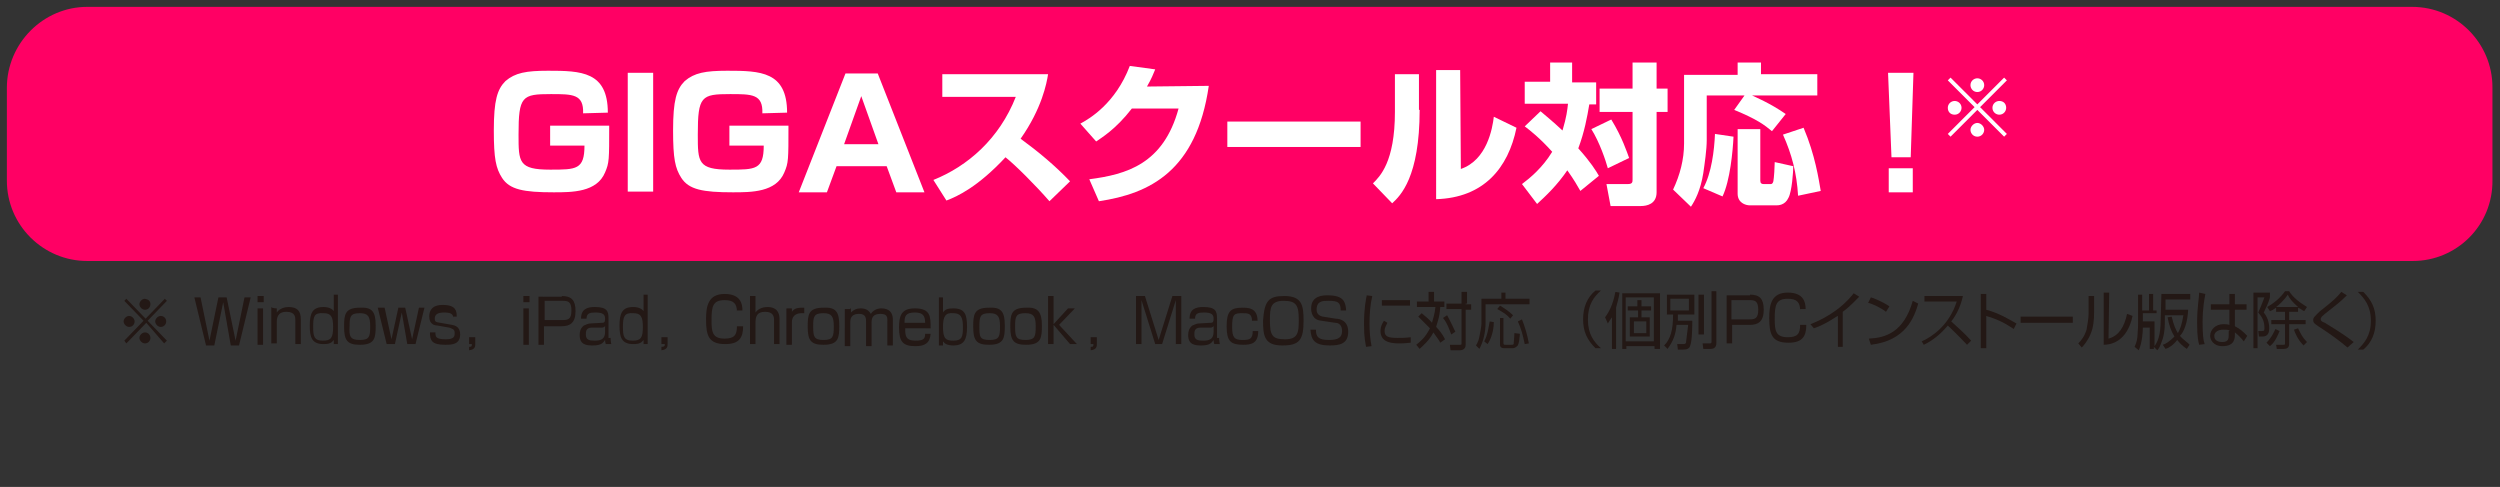 <?xml version="1.0" encoding="utf-8"?>
<!-- Generator: Adobe Illustrator 27.5.0, SVG Export Plug-In . SVG Version: 6.00 Build 0)  -->
<svg version="1.1" id="レイヤー_1" xmlns="http://www.w3.org/2000/svg" xmlns:xlink="http://www.w3.org/1999/xlink" x="0px"
	 y="0px" viewBox="0 0 364 70.9" style="enable-background:new 0 0 364 70.9;" xml:space="preserve">
<rect x="0" y="0" width="364" height="70.9" fill="#333333" stroke="none"/>
<style type="text/css">
	.st0{fill:#FF0064;}
	.st1{fill:#FFFFFF;}
	.st2{enable-background:new    ;}
	.st3{fill:#231815;}
</style>
<path class="st0" d="M351.3,38H12.7C6.3,38,1,32.8,1,26.3V12.8C1,6.3,6.3,1,12.7,1h338.5c6.5,0,11.7,5.3,11.7,11.7v13.5
	C363,32.8,357.7,38,351.3,38z"/>
<g>
	<g>
		<path class="st1" d="M84.9,16.5c0.1-2.8-1.5-2.8-4.7-2.8c-4.2,0-4.7,0.3-4.7,5.9c0,4,0,5.1,4.6,5.1c3.8,0,5,0,5-3.5h-5v-2.9h8.6
			c0,5,0,5.4-0.6,6.8C86.9,28,83.3,28,80.6,28c-4.4,0-6.4-0.4-7.5-2.1c-0.9-1.4-1.2-2.8-1.2-6.9c0-4.4,0.5-6,1.7-7.2
			c1.4-1.2,3-1.5,6.2-1.5c4.8,0,8.7,0.1,8.7,6.1L84.9,16.5L84.9,16.5z"/>
		<path class="st1" d="M95.1,10.6v17.3h-3.7V10.6H95.1z"/>
		<path class="st1" d="M111,16.5c0.1-2.8-1.5-2.8-4.7-2.8c-4.2,0-4.7,0.3-4.7,5.9c0,4,0,5.1,4.6,5.1c3.8,0,5,0,5-3.5h-5v-2.9h8.6
			c0,5,0,5.4-0.6,6.8c-1.2,2.9-4.8,2.9-7.5,2.9c-4.4,0-6.4-0.4-7.5-2.1C98.3,24.5,98,23.1,98,19c0-4.4,0.5-6,1.7-7.2
			c1.4-1.2,3-1.5,6.2-1.5c4.8,0,8.7,0.1,8.7,6.1L111,16.5L111,16.5z"/>
		<path class="st1" d="M129.1,24.2h-7.3l-1.4,3.8h-4.1l6.8-17.3h4.7l6.8,17.3h-4.1L129.1,24.2z M122.9,21h5l-2.5-7L122.9,21z"/>
		<path class="st1" d="M135.9,26.2c5-2,9.6-6,12-12.1h-10.7v-3.3h15.4c-0.2,1.3-0.9,5-4,9.4c2.6,1.9,5,3.9,7.2,6.2l-3,2.9
			c-2-2.3-5-5.3-6.4-6.4c-4,4.3-7,5.7-8.6,6.3L135.9,26.2z"/>
		<path class="st1" d="M176,12.5c-1.8,12.4-8.6,15.7-16,16.8l-1.4-3.2c5.4-0.7,10.8-2.2,13-10.3h-6.8c-2.4,3.1-4.5,4.3-5.2,4.8
			l-2.3-2.6c1.3-0.7,5.1-2.9,7.2-8.4l3.7,0.5c-0.3,0.7-0.5,1.3-1.2,2.5L176,12.5L176,12.5z"/>
		<path class="st1" d="M198.1,17.7v3.7h-19.4v-3.7H198.1z"/>
		<path class="st1" d="M206.7,16c0,9.8-2.8,12.5-4,13.6l-2.8-2.9c1-1,3.2-3.1,3.2-10.4v-5.5h3.5V16C206.6,16,206.7,16,206.7,16z
			 M212.7,24.6c3.8-1.3,4.6-5.9,4.8-7.6l3.3,1.6c-1.2,5.9-4.8,10.2-11.7,10.4V10.2h3.5L212.7,24.6L212.7,24.6z"/>
		<path class="st1" d="M224.3,16.2c0.7,0.6,1.7,1.4,3.2,2.8c0.6-2,0.7-3,0.8-3.9H222v-3.2h3.7V9.1h3.2V12h3.5v3.2h-1
			c-0.3,1.8-0.7,4-1.6,6.4c1.8,2,2.6,3.3,3,4l-2.7,2.2c-0.4-0.7-0.9-1.6-1.9-3c-1.5,2.2-3.1,3.7-4.4,4.9l-2.2-2.9
			c1.2-0.9,3-2.4,4.4-4.7c-1.8-2-3.2-3.1-4-3.7L224.3,16.2z M234.6,17.4c1.6,2.6,2.3,4.8,2.6,5.6l-3.1,1.5c-0.3-1.1-1.2-3.8-2.4-5.7
			L234.6,17.4z M241.2,9.1v3.8h1.6v3.4h-1.6V28c0,1.7-1.4,2-2.3,2h-4.4l-0.6-3.2h3.1c0.7,0,0.7-0.3,0.7-0.7v-9.8h-4.8v-3.4h4.8V9.1
			H241.2z"/>
		<path class="st1" d="M254,13.9h-5.5v6.5c0,1.4-0.3,3.4-0.5,4.8c-0.4,2.5-1.2,4-1.8,4.9l-2.6-2.5c1-2.1,1.6-4.4,1.6-6.7v-10h7.8
			V9.1h3.4v1.7h8.2v3.1h-9.5c0.4,0.2,2.6,1.1,4.9,2.7l-2,2.5c-1.1-0.9-2.1-1.7-5.5-3.1L254,13.9z M252.4,19.9
			c-0.1,2.1-0.5,6.4-1.6,8.7l-2.8-1.2c1.2-2.2,1.6-5.5,1.7-7.9L252.4,19.9z M253,18.8h3.3v7.5c0,0.4,0.2,0.5,0.5,0.5h1
			c0.1,0,0.3,0,0.4-0.4c0.1-0.5,0.2-2.2,0.2-2.8l2.7,0.6c0,0.8-0.2,3.7-0.7,4.6c-0.5,1.1-1.5,1.1-1.8,1.1h-3.8
			c-0.7,0-1.8-0.4-1.8-1.7V18.8L253,18.8z M262.6,18.6c1.7,4,2.2,7.5,2.5,9.2l-3.3,0.7c-0.2-3.3-0.9-6-2.2-8.9L262.6,18.6z"/>
		<path class="st1" d="M278.6,10.6l-0.4,12.3h-2.8l-0.5-12.3C274.9,10.6,278.6,10.6,278.6,10.6z M278.5,24.5V28H275v-3.5H278.5z"/>
	</g>
	<g class="st2">
		<path class="st1" d="M284,19.9l-0.4-0.4l3.9-3.9l-3.9-3.9l0.4-0.4l3.9,3.9l3.9-3.9l0.4,0.4l-3.9,3.9l3.9,3.9l-0.4,0.4l-3.9-3.9
			L284,19.9z M285.6,15.7c0,0.5-0.4,1-1,1s-1-0.4-1-1s0.5-1,1-1S285.6,15.1,285.6,15.7z M288.9,12.4c0,0.5-0.4,1-1,1s-1-0.5-1-1
			c0-0.6,0.5-1,1-1S288.9,11.8,288.9,12.4z M288.9,18.9c0,0.5-0.4,1-1,1s-1-0.5-1-1s0.5-1,1-1S288.9,18.4,288.9,18.9z M292.1,15.7
			c0,0.5-0.4,1-1,1c-0.5,0-1-0.4-1-1s0.5-1,1-1C291.7,14.7,292.1,15.1,292.1,15.7z"/>
	</g>
</g>
<g>
	<g>
		<g>
			<path class="st3" d="M18.4,50l-0.3-0.4l2.8-2.9l-2.8-2.9l0.3-0.3l2.8,2.9l2.8-2.9l0.3,0.3l-2.8,2.9l2.8,2.9L23.9,50L21.3,47
				L18.4,50z M19.6,46.8c0,0.4-0.3,0.8-0.8,0.8c-0.4,0-0.8-0.4-0.8-0.8c0-0.4,0.4-0.8,0.8-0.8C19.2,46,19.6,46.4,19.6,46.8z
				 M21.9,44.3c0,0.4-0.3,0.8-0.8,0.8c-0.4,0-0.8-0.4-0.8-0.8s0.4-0.8,0.8-0.8C21.6,43.6,21.9,43.8,21.9,44.3z M21.9,49.2
				c0,0.4-0.3,0.8-0.8,0.8c-0.4,0-0.8-0.4-0.8-0.8s0.4-0.8,0.8-0.8C21.6,48.4,21.9,48.8,21.9,49.2z M24.2,46.8
				c0,0.4-0.3,0.8-0.8,0.8c-0.4,0-0.8-0.4-0.8-0.8c0-0.4,0.4-0.8,0.8-0.8C23.9,46,24.2,46.4,24.2,46.8z"/>
			<path class="st3" d="M32.5,44l-1.3,6.3h-1.2l-1.7-7h0.9l1.3,6.3l1.3-6.3H33l1.3,6.3l1.3-6.3h0.9l-1.7,7h-1.2L32.5,44z"/>
			<path class="st3" d="M38.4,43.1V44h-0.9v-0.9H38.4z M38.3,44.9v5.3h-0.8v-5.3H38.3z"/>
			<path class="st3" d="M40.3,44.9v0.6c0.4-0.6,1.2-0.8,1.7-0.8c1.3,0,1.8,0.6,1.8,1.8v3.6H43v-3.5c0-0.4,0-1.2-1.3-1.2
				s-1.4,0.9-1.4,1.5v3.1h-0.8v-5.3C39.6,44.9,40.3,44.9,40.3,44.9z"/>
			<path class="st3" d="M49.2,43.1v7h-0.6v-0.6c-0.3,0.4-0.6,0.6-1.5,0.6c-1.7,0-2-1-2-2.7c0-1.8,0.4-2.7,2-2.7
				c0.8,0,1.3,0.3,1.5,0.6v-2.4h0.6V43.1z M45.6,47.6c0,1.3,0.1,2,1.4,2c1.2,0,1.5-0.4,1.5-2c0-1.5-0.3-2-1.4-2
				C45.7,45.5,45.6,46.1,45.6,47.6z"/>
			<path class="st3" d="M54.7,47.4c0,1.8-0.1,2.8-2.3,2.8c-1.8,0-2.3-0.6-2.3-2.6c0-1.8,0.1-2.8,2.3-2.8
				C54.2,44.7,54.7,45.4,54.7,47.4z M52.4,49.5c1.4,0,1.5-0.5,1.5-2c0-1.4-0.3-1.9-1.5-1.9c-1.4,0-1.5,0.5-1.5,1.9
				C50.8,49,51,49.5,52.4,49.5z"/>
			<path class="st3" d="M58.5,45.5l-1,4.6h-1.2l-1.3-5.3H56l1,4.6l1-4.6h1l1,4.6l1-4.6h0.8l-1.3,5.3h-1.2L58.5,45.5z"/>
			<path class="st3" d="M66,46.4c0-0.5-0.1-0.9-1.3-0.9c-1,0-1.4,0.3-1.4,0.9c0,0.4,0.1,0.5,0.8,0.6l1.7,0.3
				c0.6,0.1,1.2,0.4,1.2,1.4c0,1.5-1.3,1.5-2.2,1.5c-1.9,0-2.2-0.6-2.2-1.8h0.8c0,0.6,0,1,1.5,1c1.2,0,1.3-0.4,1.3-0.9
				c0-0.6-0.3-0.6-0.8-0.8l-1.7-0.3c-0.3,0-1.2-0.1-1.2-1.3c0-1.7,1.5-1.7,2-1.7c1.9,0,2,0.9,2,1.7H66V46.4z"/>
			<path class="st3" d="M69.2,49.1v1c0,0.3,0,0.8-0.9,0.9v-0.5c0.4,0,0.4-0.1,0.4-0.4h-0.4v-1H69.2z"/>
			<path class="st3" d="M77.1,43.1V44h-0.9v-0.9H77.1z M77,44.9v5.3h-0.8v-5.3H77z"/>
			<path class="st3" d="M81.8,43.1c1.4,0,2,0.6,2,2.2c0,1.7-0.8,2.2-2,2.2h-2.6v2.7h-0.8v-7H81.8z M79.3,43.8v2.8h2.6
				c0.8,0,1.3-0.1,1.3-1.4s-0.5-1.4-1.3-1.4C81.8,43.8,79.3,43.8,79.3,43.8z"/>
			<path class="st3" d="M88.9,49.1c0,0.6,0.1,0.9,0.1,1h-0.8c-0.1-0.3-0.1-0.5-0.1-0.6c-0.3,0.4-0.5,0.8-1.8,0.8
				c-0.9,0-1.9-0.1-1.9-1.5c0-0.5,0.1-1,0.6-1.4c0.3-0.1,0.6-0.3,0.9-0.3l1.7-0.1c0.3,0,0.5,0,0.5-0.6s-0.3-0.9-1.4-0.9
				c-0.8,0-1.3,0.1-1.3,0.9h-0.8c0-1.4,0.9-1.7,2-1.7c1.8,0,2,0.6,2,1.7v2.8H88.9z M88.2,47.4c-0.1,0.1-0.3,0.3-0.5,0.3h-1.5
				c-0.9,0-0.9,0.6-0.9,1c0,0.8,0.5,0.9,1.3,0.9c1,0,1.5-0.3,1.5-1.3v-0.9H88.2z"/>
			<path class="st3" d="M94.3,43.1v7h-0.6v-0.6c-0.3,0.4-0.6,0.6-1.5,0.6c-1.7,0-2-1-2-2.7c0-1.8,0.4-2.7,2-2.7
				c0.8,0,1.3,0.3,1.5,0.6v-2.4h0.6V43.1z M90.7,47.6c0,1.3,0.1,2,1.4,2c1.2,0,1.5-0.4,1.5-2c0-1.5-0.3-2-1.4-2
				C90.9,45.5,90.7,46.1,90.7,47.6z"/>
			<path class="st3" d="M97.2,49.1v1c0,0.3,0,0.8-0.9,0.9v-0.5c0.4,0,0.5-0.1,0.5-0.4h-0.5v-1H97.2z"/>
			<path class="st3" d="M107.3,45.4c0-1.2-0.5-1.7-1.8-1.7c-1.7,0-1.9,0.9-1.9,2.9c0,1.7,0.1,2.7,1.9,2.7c1.4,0,1.8-0.5,1.8-1.8h0.9
				c0,1.7-0.6,2.6-2.6,2.6c-2.4,0-2.8-1.2-2.8-3.6c0-1.9,0.3-3.7,2.7-3.7c2.3,0,2.6,1.4,2.6,2.4h-0.8V45.4z"/>
			<path class="st3" d="M110,43.1v2.4c0.4-0.6,1.2-0.8,1.7-0.8c1.7,0,1.8,1.2,1.8,1.8v3.6h-0.8v-3.5c0-0.5-0.1-1.2-1.3-1.2
				S110,46.1,110,47v3.1h-0.8v-7C109.3,43.1,110,43.1,110,43.1z"/>
			<path class="st3" d="M115.3,44.9v0.5c0.4-0.6,1-0.6,1.8-0.6v0.8c-0.3,0-0.3,0-0.4,0c-1,0-1.4,0.6-1.4,1.3v3.3h-0.8v-5.3H115.3z"
				/>
			<path class="st3" d="M122.2,47.4c0,1.8-0.1,2.8-2.3,2.8c-1.8,0-2.3-0.6-2.3-2.6c0-1.8,0.1-2.8,2.3-2.8
				C121.7,44.7,122.2,45.4,122.2,47.4z M119.9,49.5c1.4,0,1.5-0.5,1.5-2c0-1.4-0.3-1.9-1.5-1.9c-1.4,0-1.5,0.5-1.5,1.9
				C118.4,49,118.5,49.5,119.9,49.5z"/>
			<path class="st3" d="M123.9,44.9v0.6c0.4-0.4,0.8-0.6,1.4-0.6c0.8,0,1.2,0.3,1.5,0.8c0.3-0.5,0.9-0.8,1.5-0.8
				c1.7,0,1.7,1.3,1.7,1.7v3.7h-0.8v-3.6c0-0.5,0-1-1-1c-0.8,0-1.3,0.3-1.3,1.2v3.5h-0.8v-3.5c0-0.5,0-1.2-1-1.2
				c-0.8,0-1.3,0.3-1.3,1.2v3.5h-0.8V45h0.8V44.9z"/>
			<path class="st3" d="M131.8,47.8c0,1,0,1.8,1.5,1.8c1.2,0,1.4-0.3,1.4-1h0.8c-0.1,1.4-0.9,1.8-2.2,1.8c-1.8,0-2.4-0.6-2.4-2.7
				c0-1.7,0.3-2.8,2.3-2.8c2.3,0,2.3,1.2,2.3,2.9C135.5,47.8,131.8,47.8,131.8,47.8z M134.7,47c0-1-0.3-1.5-1.5-1.5
				c-1.4,0-1.5,0.6-1.5,1.5H134.7z"/>
			<path class="st3" d="M137.3,43.1v2.4c0.3-0.5,0.8-0.6,1.5-0.6c1.7,0,2,0.9,2,2.7c0,1.8-0.4,2.7-2,2.7c-0.9,0-1.3-0.3-1.5-0.6v0.6
				h-0.6v-7h0.6V43.1z M137.3,47.6c0,1.7,0.4,2,1.5,2c1.3,0,1.4-0.6,1.4-2c0-1.4-0.3-2-1.4-2C137.7,45.5,137.3,46,137.3,47.6z"/>
			<path class="st3" d="M146.3,47.4c0,1.8-0.1,2.8-2.3,2.8c-1.8,0-2.3-0.6-2.3-2.6c0-1.8,0.1-2.8,2.3-2.8
				C145.8,44.7,146.3,45.4,146.3,47.4z M144.1,49.5c1.4,0,1.5-0.5,1.5-2c0-1.4-0.3-1.9-1.5-1.9c-1.4,0-1.5,0.5-1.5,1.9
				C142.6,49,142.6,49.5,144.1,49.5z"/>
			<path class="st3" d="M151.7,47.4c0,1.8-0.1,2.8-2.3,2.8c-1.8,0-2.3-0.6-2.3-2.6c0-1.8,0.1-2.8,2.3-2.8
				C151.1,44.7,151.7,45.4,151.7,47.4z M149.3,49.5c1.4,0,1.5-0.5,1.5-2c0-1.4-0.3-1.9-1.5-1.9c-1.4,0-1.5,0.5-1.5,1.9
				C147.8,49,147.9,49.5,149.3,49.5z"/>
			<path class="st3" d="M155.5,44.9h1l-2.3,2.4l2.6,2.8h-1l-2.4-2.8v2.8h-0.8v-7h0.8v4.1L155.5,44.9z"/>
			<path class="st3" d="M159.7,49.1v1c0,0.3,0,0.8-0.9,0.9v-0.5c0.4,0,0.4-0.1,0.4-0.4h-0.4v-1H159.7z"/>
			<path class="st3" d="M169.2,50.1h-1l-2-6.4c0,0.3,0,1.5,0,1.8v4.6h-0.8v-7h1.3l2,6.4l2-6.4h1.3v7h-0.8v-4.6c0-0.3,0-1.5,0-1.8
				L169.2,50.1z"/>
			<path class="st3" d="M177.5,49.1c0,0.6,0.1,0.9,0.1,1h-0.8c-0.1-0.3-0.1-0.5-0.1-0.6c-0.3,0.4-0.5,0.8-1.8,0.8
				c-0.9,0-1.9-0.1-1.9-1.5c0-0.5,0.1-1,0.6-1.4c0.3-0.1,0.6-0.3,0.9-0.3l1.7-0.1c0.3,0,0.5,0,0.5-0.6s-0.3-0.9-1.4-0.9
				c-0.8,0-1.3,0.1-1.3,0.9h-0.8c0-1.4,0.9-1.7,2-1.7c1.8,0,2,0.6,2,1.7v2.8H177.5z M176.8,47.4c-0.1,0.1-0.3,0.3-0.5,0.3h-1.5
				c-0.9,0-0.9,0.6-0.9,1c0,0.8,0.5,0.9,1.3,0.9c1,0,1.5-0.3,1.5-1.3v-0.9H176.8z"/>
			<path class="st3" d="M182.3,46.8c0-1.2-0.6-1.2-1.4-1.2c-1.2,0-1.5,0.1-1.5,2c0,1.5,0.3,1.9,1.5,1.9c1,0,1.5-0.1,1.5-1.3h0.8
				c0,1.8-1,2-2.2,2c-1.8,0-2.4-0.5-2.4-2.7s0.6-2.7,2.3-2.7c0.8,0,2.2,0,2.2,1.9h-0.8V46.8z"/>
			<path class="st3" d="M187,43.1c2.6,0,2.8,1.4,2.8,3.6c0,2.8-0.6,3.6-3.1,3.6c-2.6,0-2.8-1.4-2.8-3.6
				C184.1,43.8,184.7,43.1,187,43.1z M186.9,43.8c-1.9,0-2,1-2,2.8c0,2.2,0.3,2.8,2.2,2.8s2-1,2-2.8
				C189.1,44.5,188.8,43.8,186.9,43.8z"/>
			<path class="st3" d="M195.2,45.2c0-1.2-0.4-1.4-1.8-1.4c-0.8,0-1.7,0-1.7,1.3c0,0.6,0.4,0.9,0.9,1l1.9,0.3c0.6,0,1.8,0.3,1.8,1.9
				c0,1.8-1.3,2-2.7,2c-2.2,0-2.7-0.8-2.8-2.3h0.8c0,1,0.3,1.5,1.9,1.5c1.4,0,1.9-0.4,1.9-1.3c0-0.8-0.4-1.2-1-1.2l-2-0.3
				c-1.3-0.1-1.5-1.2-1.5-1.8c0-1.9,1.8-1.9,2.4-1.9c2.4,0,2.6,1,2.7,2.2h-0.8V45.2z"/>
			<path class="st3" d="M199.8,43.1c-0.3,1.3-0.4,2.7-0.4,4c0,1.2,0.1,2.3,0.3,3.3l-0.8,0.1c-0.1-0.6-0.3-1.3-0.3-3.3
				c0-2.4,0.3-3.7,0.4-4.2L199.8,43.1z M202,47c-0.1,0.3-0.4,0.6-0.4,1.2c0,0.8,0.5,1,1.9,1c0.4,0,1.2,0,1.9-0.1v0.8
				c-0.3,0-0.8,0.1-1.5,0.1c-1,0-2.9,0-2.9-1.8c0-0.8,0.4-1.3,0.5-1.5L202,47z M205.3,43.7v0.8h-4.1v-0.8H205.3z"/>
			<path class="st3" d="M209.7,49.9c-0.1-0.3-0.4-0.6-1-1.5c-0.6,1.2-1.5,1.9-2,2.4l-0.5-0.6c0.5-0.4,1.3-1,2-2.4
				c-0.9-0.9-1.4-1.4-1.7-1.7l0.5-0.5c0.6,0.5,1.2,1,1.5,1.4c0.1-0.5,0.4-1.2,0.5-2.3h-2.7v-0.8h1.7v-1.4h0.8v1.4h1.5v0.8h-0.6
				c-0.1,1.7-0.5,2.4-0.6,2.9c0.4,0.4,0.9,1,1.3,1.8L209.7,49.9z M211.3,48.7c-0.3-0.8-0.6-1.7-1.2-2.4l0.6-0.4
				c0.5,0.9,0.9,1.8,1.2,2.4L211.3,48.7z M213.4,44.3h0.8v0.8h-0.8v5.1c0,0.5-0.3,0.8-0.9,0.8h-1.3l-0.1-0.8h1.4
				c0.3,0,0.3,0,0.3-0.3v-4.9h-2.2v-0.8h2.2v-1.7h0.8v1.7H213.4z"/>
			<path class="st3" d="M219.2,42.6v0.9h3.5v0.8h-6.4V47c0,1.3-0.3,2.7-0.9,3.8l-0.5-0.5c0.3-0.5,0.4-0.8,0.5-1.3
				c0.1-0.5,0.3-1.5,0.3-1.9v-3.6h2.9v-0.9h0.6V42.6z M216.1,49.7c0.5-0.9,0.6-1.9,0.8-2.9l0.6,0.1c0,0.5-0.1,2-0.9,3.2L216.1,49.7z
				 M219.9,46.4c-0.5-0.6-1-0.9-1.9-1.4l0.4-0.5c0.5,0.3,1.3,0.8,1.9,1.4L219.9,46.4z M218.9,46.3v3.6c0,0.3,0.1,0.3,0.3,0.3h0.9
				c0.3,0,0.3-0.1,0.3-0.3c0-0.1,0.1-1,0.1-1.4l0.8,0.1c-0.1,1.5-0.3,1.7-0.4,1.8c-0.1,0.1-0.4,0.3-0.6,0.3h-1.3
				c-0.6,0-0.6-0.4-0.6-0.6v-3.8h0.6V46.3z M222,50.1c-0.3-1.4-0.5-2.2-1-3.3l0.6-0.3c0.4,1,0.8,2.3,1,3.5L222,50.1z"/>
		</g>
		<g>
			<path class="st3" d="M233.1,42.3c-1,0.9-1.9,2-1.9,4.2c0,2.2,0.9,3.3,1.9,4.2h-0.8c-1.2-1.2-1.8-2.4-1.8-4.2
				c0-1.8,0.6-3.2,1.8-4.2H233.1z"/>
			<path class="st3" d="M235.3,50.8h-0.6v-4.6c-0.3,0.4-0.4,0.6-0.6,0.9l-0.4-0.9c0.9-1.2,1.3-2.6,1.5-3.7l0.6,0.1
				c-0.1,0.8-0.3,1.4-0.5,2.2L235.3,50.8L235.3,50.8z M241.5,50.8h-0.6v-0.4h-4.1v0.4h-0.6v-8.1h5.5v8.1H241.5z M240.8,43.3h-4.1
				v6.4h4.1V43.3z M239,44.6h1.4v0.6H239v1h1.2v2.8h-2.9v-2.8h1.2v-1H237v-0.6h1.4v-0.9h0.6V44.6z M239.7,46.8h-1.8v1.7h1.8V46.8z"
				/>
			<path class="st3" d="M246.4,46.7c0,0.3,0,2.9-0.3,3.6c-0.1,0.4-0.4,0.6-1,0.6h-0.8l-0.1-0.8h0.9c0.3,0,0.4-0.1,0.4-0.4
				c0-0.1,0.1-0.9,0.3-2.4h-1.7c-0.1,1.4-0.5,2.4-1.3,3.5l-0.5-0.5c0.9-0.9,1.3-2.2,1.3-4.5h-0.9v-2.9h4v2.9h-2.4c0,0.3,0,0.5,0,0.9
				H246.4z M245.9,43.5h-2.7v1.7h2.7V43.5z M248.1,42.9v5.8h-0.8v-5.8H248.1z M249.9,42.4V50c0,0.5-0.3,0.8-0.8,0.8H248l-0.1-0.8h1
				c0.3,0,0.3-0.1,0.3-0.3v-7.3H249.9z"/>
			<path class="st3" d="M254.8,42.9c1.4,0,2,0.6,2,2.2c0,1.7-0.8,2.2-2,2.2h-2.6V50h-0.8v-7H254.8z M252.1,43.7v2.8h2.6
				c0.8,0,1.3-0.1,1.3-1.4s-0.5-1.4-1.3-1.4C254.6,43.7,252.1,43.7,252.1,43.7z"/>
			<path class="st3" d="M262.1,45.2c0-1.2-0.5-1.7-1.8-1.7c-1.7,0-1.9,0.9-1.9,2.9c0,1.7,0.1,2.7,1.9,2.7c1.4,0,1.8-0.5,1.8-1.8h0.9
				c0,1.7-0.6,2.6-2.6,2.6c-2.4,0-2.8-1.2-2.8-3.6c0-1.9,0.3-3.7,2.7-3.7c2.3,0,2.6,1.4,2.6,2.4h-0.8V45.2z"/>
			<path class="st3" d="M268.4,50.5h-0.8V46c-0.3,0.1-1.7,1.2-3.5,1.8l-0.5-0.6c1.3-0.5,4.2-1.8,6.3-4.5l0.8,0.5
				c-0.4,0.4-1.3,1.4-2.4,2.2v5.1H268.4z"/>
			<path class="st3" d="M274.6,45.4c-0.6-0.5-2-1.2-2.6-1.3l0.4-0.8c0.1,0,1.5,0.5,2.7,1.3L274.6,45.4z M272.1,49.3
				c2.4-0.1,5.1-0.9,6.4-5.5l0.8,0.4c-0.6,2-1.8,5.4-6.9,6L272.1,49.3z"/>
			<path class="st3" d="M279.8,49.7c1.4-0.6,4-2.3,5.1-5.8h-4.7v-0.8h5.6c-0.3,1.4-0.9,2.7-1.7,3.7c1,0.9,2,1.8,2.9,2.8l-0.6,0.6
				c-0.5-0.5-1.2-1.3-2.8-2.8c-1,1.2-2.2,2.2-3.5,2.8L279.8,49.7z"/>
			<path class="st3" d="M289.2,42.7v2.4c1.9,0.5,3.3,1.4,4.4,2l-0.4,0.8c-1.5-1-2.4-1.4-4-1.9v4.7h-0.8v-7.9h0.8V42.7z"/>
			<path class="st3" d="M301.8,46.1V47h-7.6v-0.9H301.8z"/>
			<path class="st3" d="M304.9,45.5c0,1-0.1,2.2-0.5,3.1c-0.4,1-1,1.7-1.3,2l-0.5-0.6c0.4-0.4,0.9-1,1.2-2c0.1-0.5,0.3-1.7,0.3-2.3
				v-2.6h0.8v2.4H304.9z M307,49.3c1.5-0.4,2.3-1.7,2.7-3.6l0.8,0.3c-0.8,3.8-3.2,4.2-4.2,4.2v-7.6h0.8L307,49.3L307,49.3z"/>
			<path class="st3" d="M314.7,42.8h4.2v0.8h-3.6v1.5h3.3c-0.1,1.9-0.6,3.2-1.2,3.8c0.5,0.6,1.2,1,1.4,1.3l-0.4,0.6
				c-0.6-0.4-1-0.8-1.4-1.3c-0.6,0.8-1.3,1.2-1.7,1.3l-0.4-0.6c0.4-0.1,1-0.5,1.7-1.2c-0.5-0.8-0.8-1.7-1-2.8l0.6-0.1
				c0.3,1.3,0.6,1.9,0.9,2.4c0.3-0.5,0.6-1.3,0.8-2.6h-2.7v0.6c0,0.9,0,1.8-0.3,2.8c-0.3,0.9-0.5,1.4-0.8,1.7l-0.5-0.5v0.3h-0.6
				v-3.1h-1c0,0.6-0.1,2.2-0.6,3.3l-0.6-0.5c0.1-0.3,0.3-0.6,0.4-1.4c0.1-1.2,0.1-1.8,0.1-2v-4.2h0.6v2.3h1v-2.4h0.6v2.4h0.5v0.4h-2
				v1.2h1.7v3.6c0.4-0.6,0.9-1.4,0.9-4L314.7,42.8L314.7,42.8z"/>
			<path class="st3" d="M321.1,42.8c-0.1,0.6-0.4,1.9-0.4,4.1c0,1.8,0.1,2.7,0.3,3.2l-0.8,0.1c-0.1-0.4-0.3-1-0.3-3.2
				c0-2.3,0.3-3.7,0.3-4.4L321.1,42.8z M324.6,44.3v-1.5h0.8v1.5h1.7v0.8h-1.7v2.4c0.8,0.4,1.2,0.8,1.8,1.4l-0.5,0.8
				c-0.5-0.6-0.9-1-1.3-1.3v0.3c0,0.5,0,1.7-1.8,1.7c-1.4,0-1.8-1-1.8-1.5c0-0.9,0.8-1.7,1.9-1.7c0.3,0,0.6,0,0.9,0.1v-2.2h-2.7
				v-0.8H324.6z M324.6,48.1c-0.3-0.1-0.4-0.1-0.9-0.1c-0.8,0-1.3,0.4-1.3,0.9c0,0.3,0.1,0.9,1.2,0.9c0.9,0,0.9-0.6,0.9-1v-0.6
				H324.6z"/>
			<path class="st3" d="M330.5,42.7v0.6c-0.1,0.3-0.1,0.6-0.9,2.2c0.5,0.6,0.8,1.4,0.8,2.3c0,0.5-0.1,1.2-1,1.2h-0.5l-0.1-0.8h0.5
				c0.4,0,0.4-0.1,0.4-0.5c0-0.9-0.3-1.5-0.9-2.2c0.4-0.9,0.4-0.9,0.9-2.2h-1v7.4h-0.6v-8.1H330.5z M330,49.9c0.8-0.8,1.2-1.8,1.3-2
				l0.6,0.3c-0.5,1.3-1,1.9-1.4,2.2L330,49.9z M330.1,44.7c0.9-0.5,1.9-1.3,2.6-2.3h0.6c0.5,0.8,1.3,1.5,2.6,2.3l-0.4,0.6
				c-0.3-0.1-0.4-0.3-0.9-0.5v0.6h-1.3v1.2h2.4v0.6h-2.4v2.8c0,0.3,0,0.8-0.8,0.8h-1l-0.1-0.6h1c0.3,0,0.3,0,0.3-0.3v-2.7h-2v-0.6h2
				v-1.2h-1.3v-0.6c-0.4,0.3-0.6,0.4-0.9,0.5L330.1,44.7z M334.6,44.7c-0.9-0.8-1.3-1.3-1.5-1.8c-0.6,0.9-1.3,1.5-1.7,1.8H334.6z
				 M334.6,47.8c0.4,0.8,0.6,1.3,1.3,2l-0.5,0.5c-0.8-0.8-1.2-1.7-1.4-2.3L334.6,47.8z"/>
			<path class="st3" d="M341.8,50.6c-1.2-1-2.3-1.8-3.5-2.6c-1.2-0.8-1.5-0.9-1.5-1.4c0-0.4,0.3-0.6,1-1.3c2.3-1.8,2.4-2,3.1-2.8
				l0.8,0.5c-1,1-1.3,1.2-3.2,2.7c-0.4,0.4-0.5,0.4-0.5,0.5c-0.1,0.1-0.1,0.1-0.1,0.3c0,0.1,0,0.3,0.6,0.5c0.6,0.4,2.4,1.4,4.2,2.8
				L341.8,50.6z"/>
			<path class="st3" d="M343.3,50.9c0.9-0.9,1.9-2,1.9-4.2c0-2.2-1-3.3-1.9-4.2h0.8c1.2,1.2,1.8,2.4,1.8,4.2c0,1.8-0.6,3.2-1.8,4.2
				H343.3z"/>
		</g>
	</g>
</g>
</svg>
